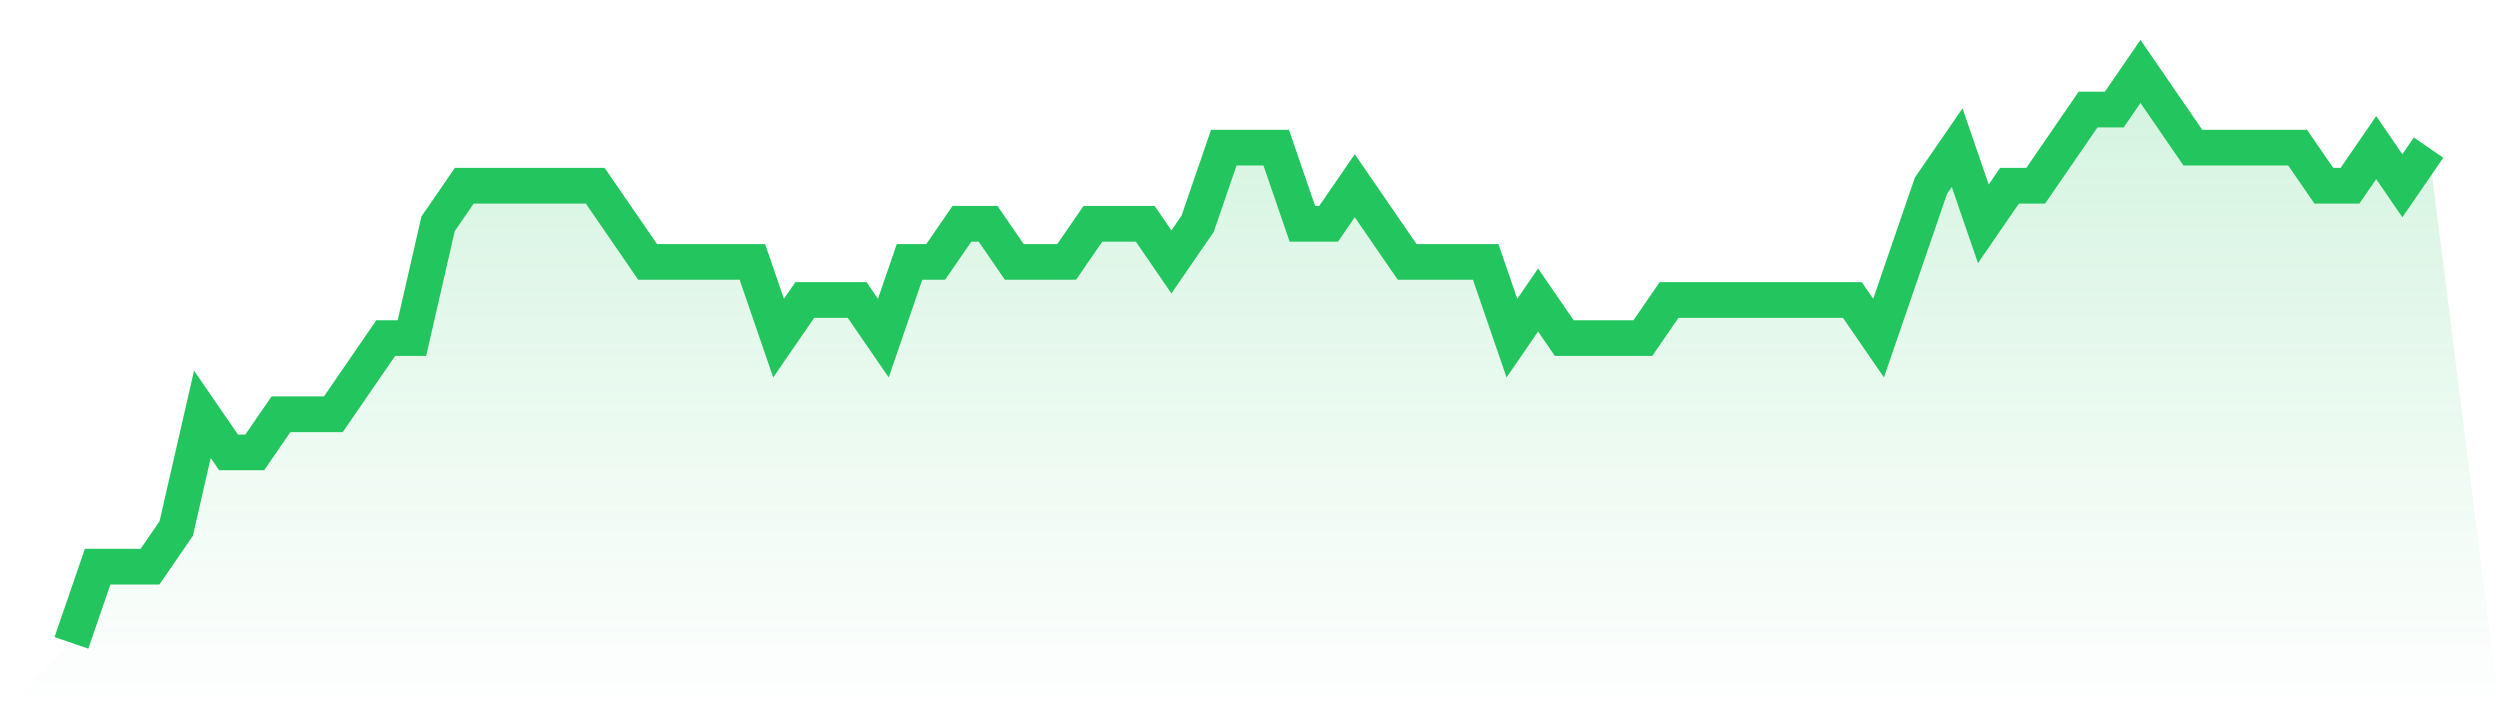 <svg viewBox="0 0 140 40" xmlns="http://www.w3.org/2000/svg">
<defs>
<linearGradient id="gradient" x1="0" x2="0" y1="0" y2="1">
<stop offset="0%" stop-color="#22c55e" stop-opacity="0.2"/>
<stop offset="100%" stop-color="#22c55e" stop-opacity="0"/>
</linearGradient>
</defs>
<path d="M4,36 L4,36 L5.467,31.733 L6.933,31.733 L8.4,31.733 L9.867,29.6 L11.333,23.2 L12.8,25.333 L14.267,25.333 L15.733,23.2 L17.2,23.2 L18.667,23.2 L20.133,21.067 L21.6,18.933 L23.067,18.933 L24.533,12.533 L26,10.4 L27.467,10.4 L28.933,10.4 L30.4,10.4 L31.867,10.4 L33.333,10.4 L34.8,12.533 L36.267,14.667 L37.733,14.667 L39.2,14.667 L40.667,14.667 L42.133,14.667 L43.6,18.933 L45.067,16.8 L46.533,16.8 L48,16.8 L49.467,18.933 L50.933,14.667 L52.4,14.667 L53.867,12.533 L55.333,12.533 L56.8,14.667 L58.267,14.667 L59.733,14.667 L61.2,12.533 L62.667,12.533 L64.133,12.533 L65.6,14.667 L67.067,12.533 L68.533,8.267 L70,8.267 L71.467,8.267 L72.933,12.533 L74.4,12.533 L75.867,10.4 L77.333,12.533 L78.8,14.667 L80.267,14.667 L81.733,14.667 L83.2,14.667 L84.667,18.933 L86.133,16.8 L87.6,18.933 L89.067,18.933 L90.533,18.933 L92,18.933 L93.467,16.8 L94.933,16.8 L96.4,16.8 L97.867,16.8 L99.333,16.8 L100.8,16.8 L102.267,16.8 L103.733,16.8 L105.2,18.933 L106.667,14.667 L108.133,10.4 L109.6,8.267 L111.067,12.533 L112.533,10.4 L114,10.4 L115.467,8.267 L116.933,6.133 L118.4,6.133 L119.867,4 L121.333,6.133 L122.8,8.267 L124.267,8.267 L125.733,8.267 L127.2,8.267 L128.667,8.267 L130.133,10.4 L131.6,10.4 L133.067,8.267 L134.533,10.4 L136,8.267 L140,40 L0,40 z" fill="url(#gradient)"/>
<path d="M4,36 L4,36 L5.467,31.733 L6.933,31.733 L8.4,31.733 L9.867,29.6 L11.333,23.2 L12.8,25.333 L14.267,25.333 L15.733,23.2 L17.2,23.2 L18.667,23.2 L20.133,21.067 L21.6,18.933 L23.067,18.933 L24.533,12.533 L26,10.4 L27.467,10.4 L28.933,10.4 L30.4,10.4 L31.867,10.4 L33.333,10.4 L34.8,12.533 L36.267,14.667 L37.733,14.667 L39.2,14.667 L40.667,14.667 L42.133,14.667 L43.6,18.933 L45.067,16.8 L46.533,16.8 L48,16.8 L49.467,18.933 L50.933,14.667 L52.4,14.667 L53.867,12.533 L55.333,12.533 L56.8,14.667 L58.267,14.667 L59.733,14.667 L61.2,12.533 L62.667,12.533 L64.133,12.533 L65.6,14.667 L67.067,12.533 L68.533,8.267 L70,8.267 L71.467,8.267 L72.933,12.533 L74.4,12.533 L75.867,10.4 L77.333,12.533 L78.8,14.667 L80.267,14.667 L81.733,14.667 L83.2,14.667 L84.667,18.933 L86.133,16.8 L87.6,18.933 L89.067,18.933 L90.533,18.933 L92,18.933 L93.467,16.8 L94.933,16.8 L96.4,16.8 L97.867,16.8 L99.333,16.8 L100.8,16.8 L102.267,16.8 L103.733,16.8 L105.2,18.933 L106.667,14.667 L108.133,10.4 L109.6,8.267 L111.067,12.533 L112.533,10.4 L114,10.4 L115.467,8.267 L116.933,6.133 L118.4,6.133 L119.867,4 L121.333,6.133 L122.8,8.267 L124.267,8.267 L125.733,8.267 L127.2,8.267 L128.667,8.267 L130.133,10.4 L131.6,10.4 L133.067,8.267 L134.533,10.4 L136,8.267" fill="none" stroke="#22c55e" stroke-width="2"/>
</svg>